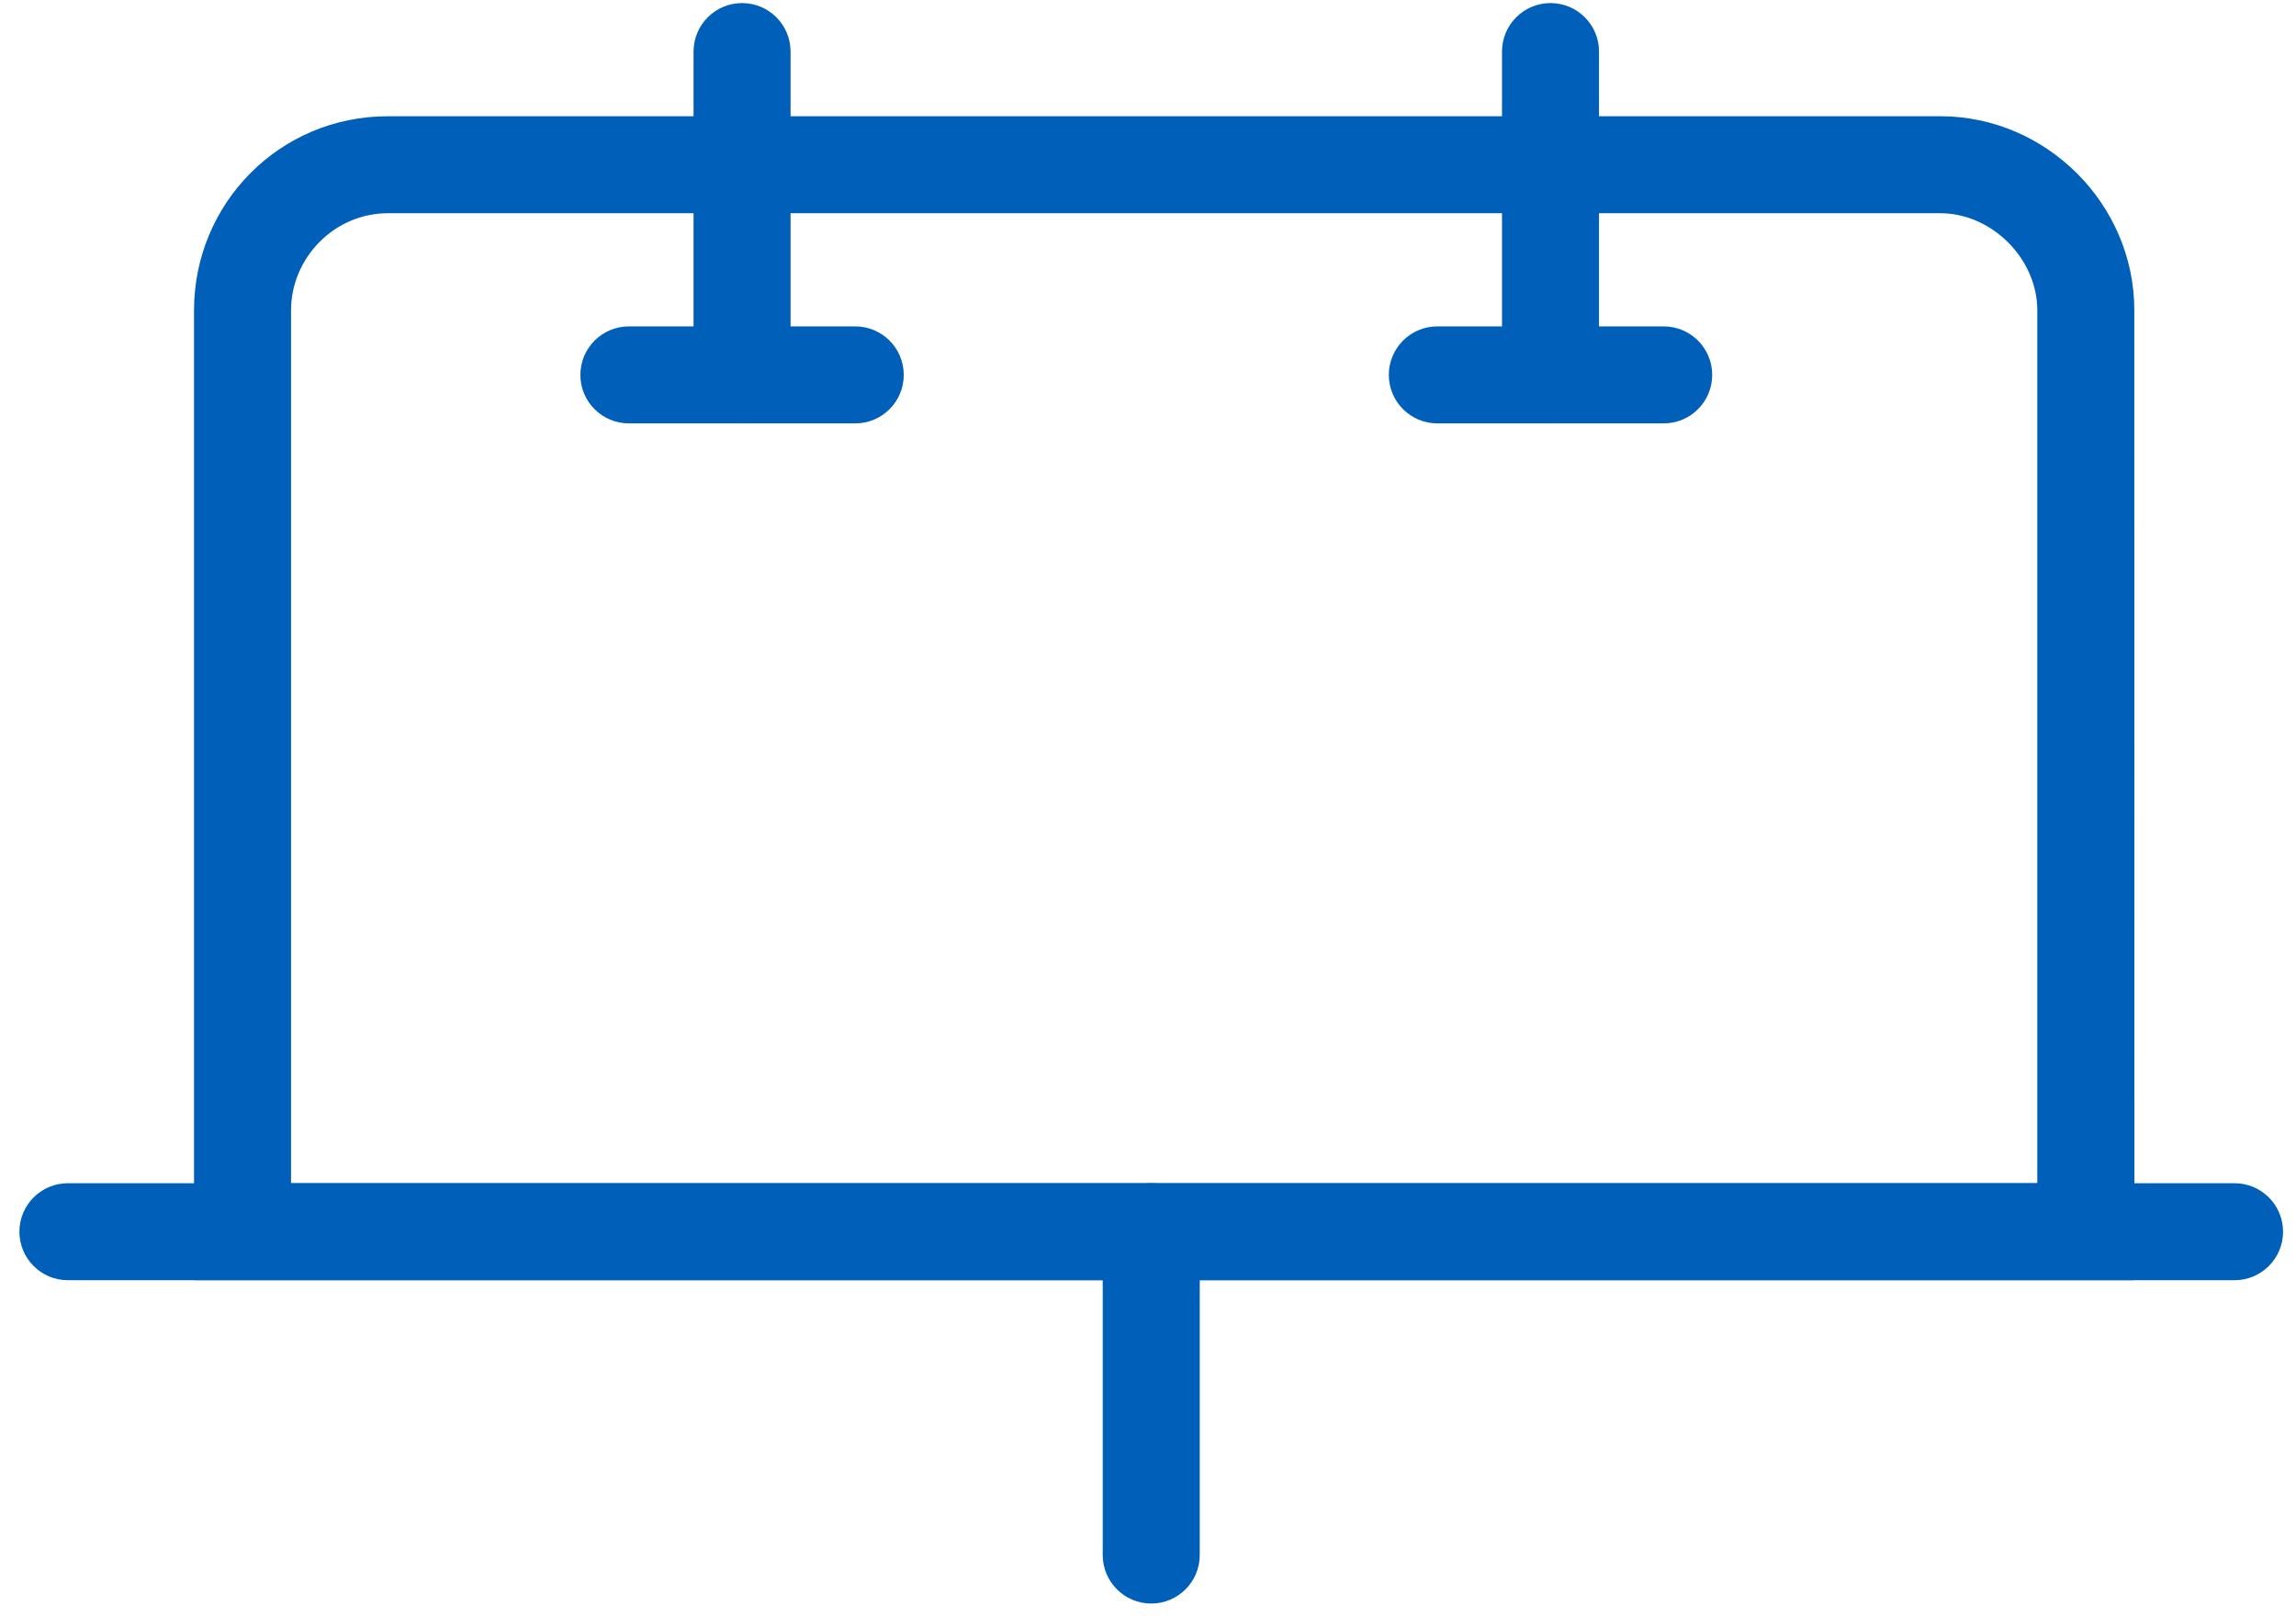 <svg xmlns="http://www.w3.org/2000/svg" width="71" height="50" viewBox="0 0 71 50" fill="none"><path d="M60 3.595H12C8.625 3.595 6 6.314 6 9.595V39.596C6 39.596 6 39.596 12 39.596H60C63.281 39.596 66.003 39.596 66.003 39.596L66 9.595C66 6.314 63.281 3.595 60 3.595ZM63 36.596C63 36.596 61.594 36.596 60 36.596H12H9V9.595C9 8.002 10.312 6.595 12 6.595H60C61.594 6.595 63 8.002 63 9.595V36.596Z" fill="#005FB9"></path><path d="M21.447 11.595V1.595C21.447 0.767 22.119 0.095 22.947 0.095C23.776 0.095 24.447 0.767 24.447 1.595V11.595C24.447 12.424 23.776 13.095 22.947 13.095C22.119 13.095 21.447 12.424 21.447 11.595Z" fill="#005FB9"></path><path d="M19.447 10.095H26.447C27.276 10.095 27.947 10.767 27.947 11.595C27.947 12.424 27.276 13.095 26.447 13.095H19.447C18.619 13.095 17.947 12.424 17.947 11.595C17.947 10.767 18.619 10.095 19.447 10.095Z" fill="#005FB9"></path><path d="M46.447 11.595V1.595C46.447 0.767 47.119 0.095 47.947 0.095C48.776 0.095 49.447 0.767 49.447 1.595V11.595C49.447 12.424 48.776 13.095 47.947 13.095C47.119 13.095 46.447 12.424 46.447 11.595Z" fill="#005FB9"></path><path d="M44.447 10.095H51.447C52.276 10.095 52.947 10.767 52.947 11.595C52.947 12.424 52.276 13.095 51.447 13.095H44.447C43.619 13.095 42.947 12.424 42.947 11.595C42.947 10.767 43.619 10.095 44.447 10.095Z" fill="#005FB9"></path><path d="M2.1 36.596H69.1C69.928 36.596 70.6 37.267 70.6 38.096C70.6 38.924 69.928 39.596 69.1 39.596H2.1C1.271 39.596 0.6 38.924 0.6 38.096C0.6 37.267 1.271 36.596 2.1 36.596Z" fill="#005FB9"></path><path d="M34.1 48.096V38.096C34.1 37.267 34.771 36.596 35.6 36.596C36.428 36.596 37.1 37.267 37.1 38.096V48.096C37.1 48.924 36.428 49.596 35.6 49.596C34.771 49.596 34.1 48.924 34.1 48.096Z" fill="#005FB9"></path></svg>